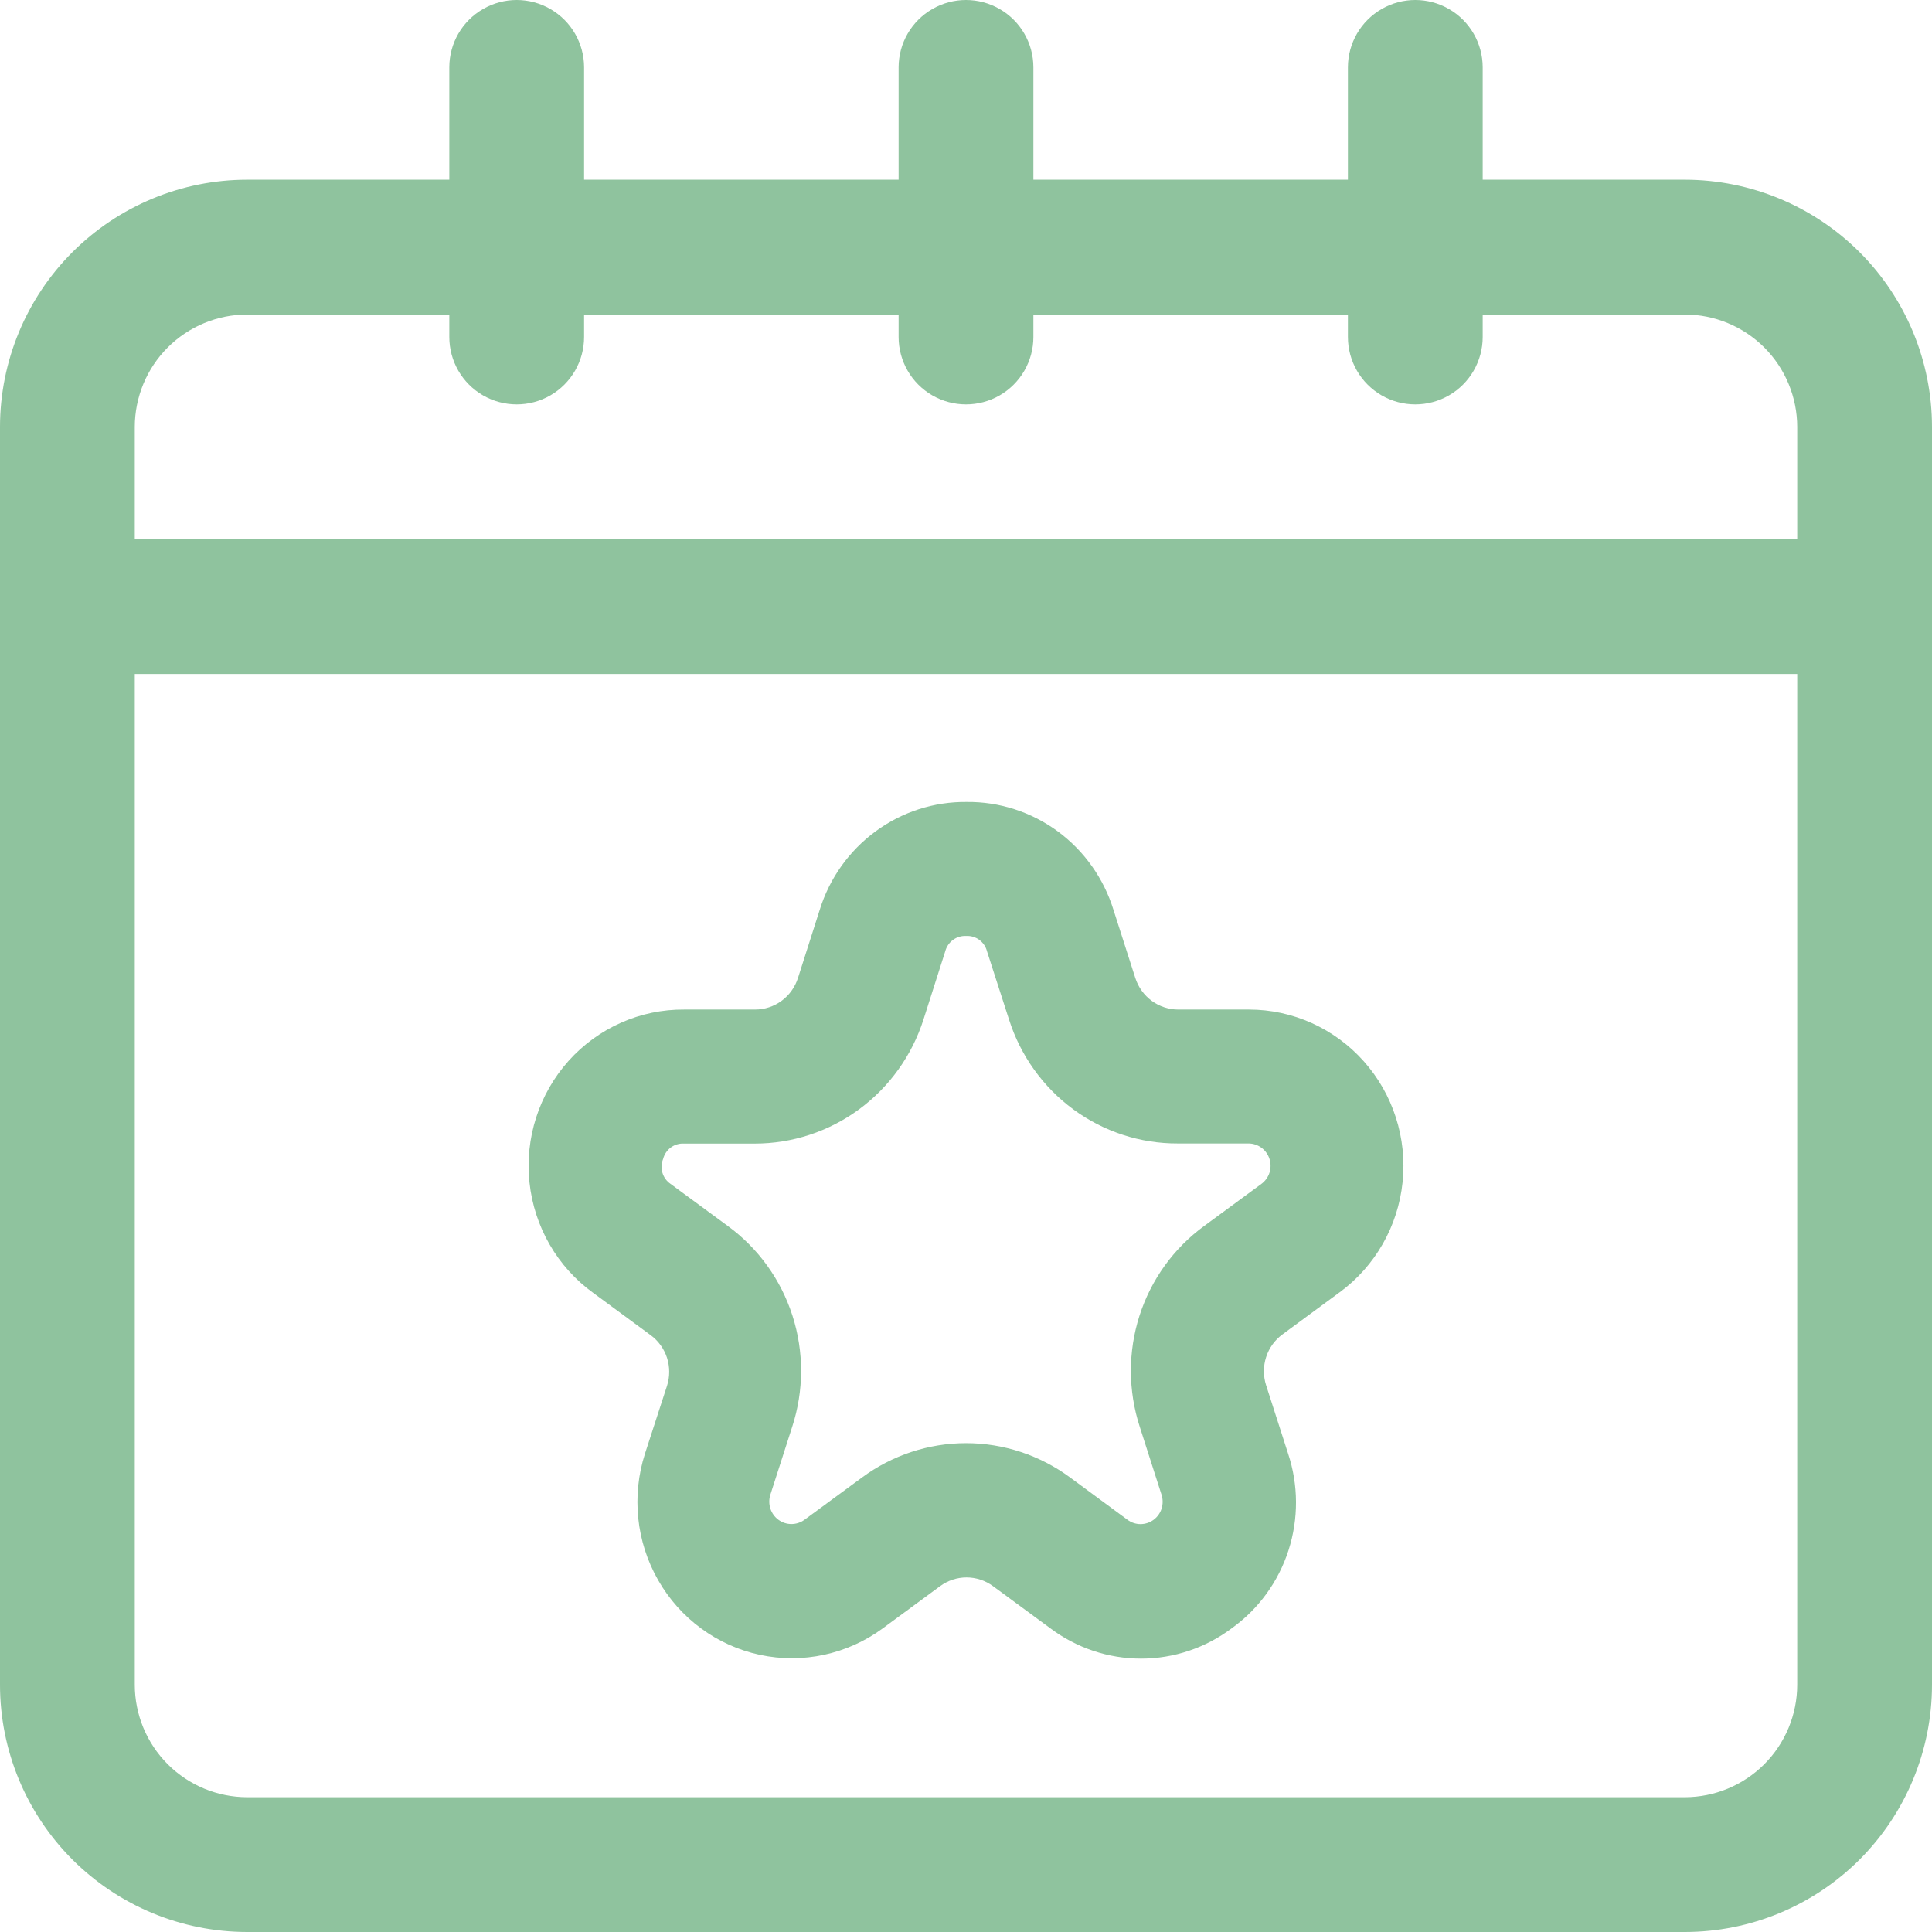 <svg width="50" height="50" viewBox="0 0 50 50" fill="none" xmlns="http://www.w3.org/2000/svg">
<path d="M43.605 4.651H38.372V1.744C38.372 1.121 38.04 0.545 37.5 0.234C36.96 -0.078 36.295 -0.078 35.756 0.234C35.216 0.545 34.884 1.121 34.884 1.744V4.651H26.744V1.744C26.744 1.121 26.412 0.545 25.872 0.234C25.332 -0.078 24.668 -0.078 24.128 0.234C23.588 0.545 23.256 1.121 23.256 1.744V4.651H15.116V1.744C15.116 1.121 14.784 0.545 14.244 0.234C13.705 -0.078 13.04 -0.078 12.5 0.234C11.96 0.545 11.628 1.121 11.628 1.744V4.651H6.395C4.699 4.652 3.074 5.327 1.874 6.526C0.676 7.725 0.001 9.351 0 11.047V43.605C0.001 45.3 0.675 46.926 1.874 48.126C3.074 49.325 4.699 49.999 6.395 50H43.605C45.3 49.999 46.926 49.325 48.126 48.126C49.325 46.926 49.999 45.3 50 43.605V11.047C49.999 9.351 49.325 7.725 48.126 6.526C46.926 5.327 45.3 4.653 43.605 4.651ZM3.488 11.047C3.49 10.276 3.796 9.537 4.341 8.992C4.886 8.448 5.625 8.141 6.395 8.14H11.628V8.721C11.628 9.344 11.96 9.92 12.5 10.232C13.04 10.543 13.705 10.543 14.244 10.232C14.784 9.92 15.116 9.344 15.116 8.721V8.14H23.256V8.721C23.256 9.344 23.588 9.92 24.128 10.232C24.668 10.543 25.332 10.543 25.872 10.232C26.412 9.92 26.744 9.344 26.744 8.721V8.14H34.884V8.721C34.884 9.344 35.216 9.92 35.756 10.232C36.295 10.543 36.96 10.543 37.5 10.232C38.04 9.92 38.372 9.344 38.372 8.721V8.14H43.605C44.375 8.141 45.114 8.448 45.659 8.992C46.204 9.537 46.51 10.276 46.512 11.047V13.954H3.488V11.047ZM46.512 43.605C46.51 44.375 46.204 45.114 45.659 45.659C45.114 46.204 44.375 46.51 43.605 46.512H6.395C5.625 46.51 4.886 46.204 4.341 45.659C3.796 45.114 3.49 44.375 3.488 43.605V17.442H46.512V43.605Z" fill="#8FC39E"/>
<path d="M15.354 33.461L16.836 34.552C17.036 34.697 17.185 34.904 17.262 35.14C17.338 35.377 17.338 35.632 17.261 35.869L16.692 37.62C16.342 38.711 16.465 39.9 17.032 40.893C17.598 41.886 18.555 42.589 19.663 42.827C20.771 43.065 21.928 42.816 22.844 42.143L24.329 41.05V41.05C24.528 40.903 24.768 40.824 25.014 40.824C25.261 40.824 25.501 40.903 25.7 41.05L27.18 42.138H27.18C27.859 42.649 28.683 42.925 29.529 42.925C30.376 42.925 31.2 42.649 31.879 42.138C32.57 41.643 33.085 40.935 33.347 40.12C33.609 39.305 33.605 38.426 33.334 37.614L32.767 35.851V35.851C32.691 35.614 32.691 35.359 32.767 35.122C32.843 34.885 32.992 34.679 33.192 34.533L34.672 33.443L34.673 33.443C35.59 32.769 36.181 31.734 36.299 30.594C36.418 29.454 36.052 28.316 35.294 27.465C34.535 26.613 33.455 26.127 32.322 26.127H30.495C30.248 26.127 30.007 26.049 29.807 25.902C29.608 25.756 29.459 25.549 29.382 25.311L28.818 23.551V23.551C28.565 22.733 28.059 22.02 27.375 21.516C26.69 21.013 25.863 20.746 25.017 20.755C24.17 20.746 23.343 21.013 22.658 21.517C21.973 22.02 21.466 22.733 21.213 23.551L20.651 25.312V25.311C20.575 25.549 20.427 25.755 20.227 25.902C20.028 26.048 19.788 26.127 19.541 26.127H17.714C16.573 26.117 15.482 26.6 14.715 27.455C13.949 28.31 13.581 29.456 13.703 30.603C13.825 31.75 14.425 32.791 15.354 33.461H15.354ZM17.161 29.995C17.224 29.748 17.451 29.581 17.702 29.596H19.53C20.5 29.597 21.447 29.287 22.232 28.71C23.017 28.133 23.601 27.318 23.9 26.384L24.462 24.623C24.526 24.376 24.753 24.209 25.005 24.223C25.256 24.209 25.481 24.375 25.544 24.621L26.113 26.384V26.384C26.41 27.319 26.993 28.134 27.778 28.711C28.564 29.288 29.51 29.597 30.481 29.593H32.308C32.557 29.592 32.777 29.753 32.854 29.992C32.931 30.232 32.846 30.493 32.644 30.64L31.164 31.728C30.376 32.303 29.79 33.116 29.49 34.05C29.191 34.984 29.193 35.99 29.496 36.923L30.061 38.685V38.686C30.138 38.924 30.055 39.186 29.854 39.333C29.653 39.481 29.381 39.481 29.181 39.333L27.701 38.242H27.701C26.918 37.662 25.972 37.349 25.002 37.349C24.031 37.349 23.086 37.662 22.303 38.242L20.818 39.333C20.617 39.479 20.346 39.479 20.146 39.332C19.945 39.185 19.861 38.924 19.936 38.686L20.503 36.923V36.923C20.806 35.99 20.809 34.984 20.509 34.05C20.209 33.116 19.623 32.303 18.835 31.728L17.355 30.64C17.147 30.499 17.065 30.23 17.161 29.995Z" fill="#8FC39E"/>
</svg>
